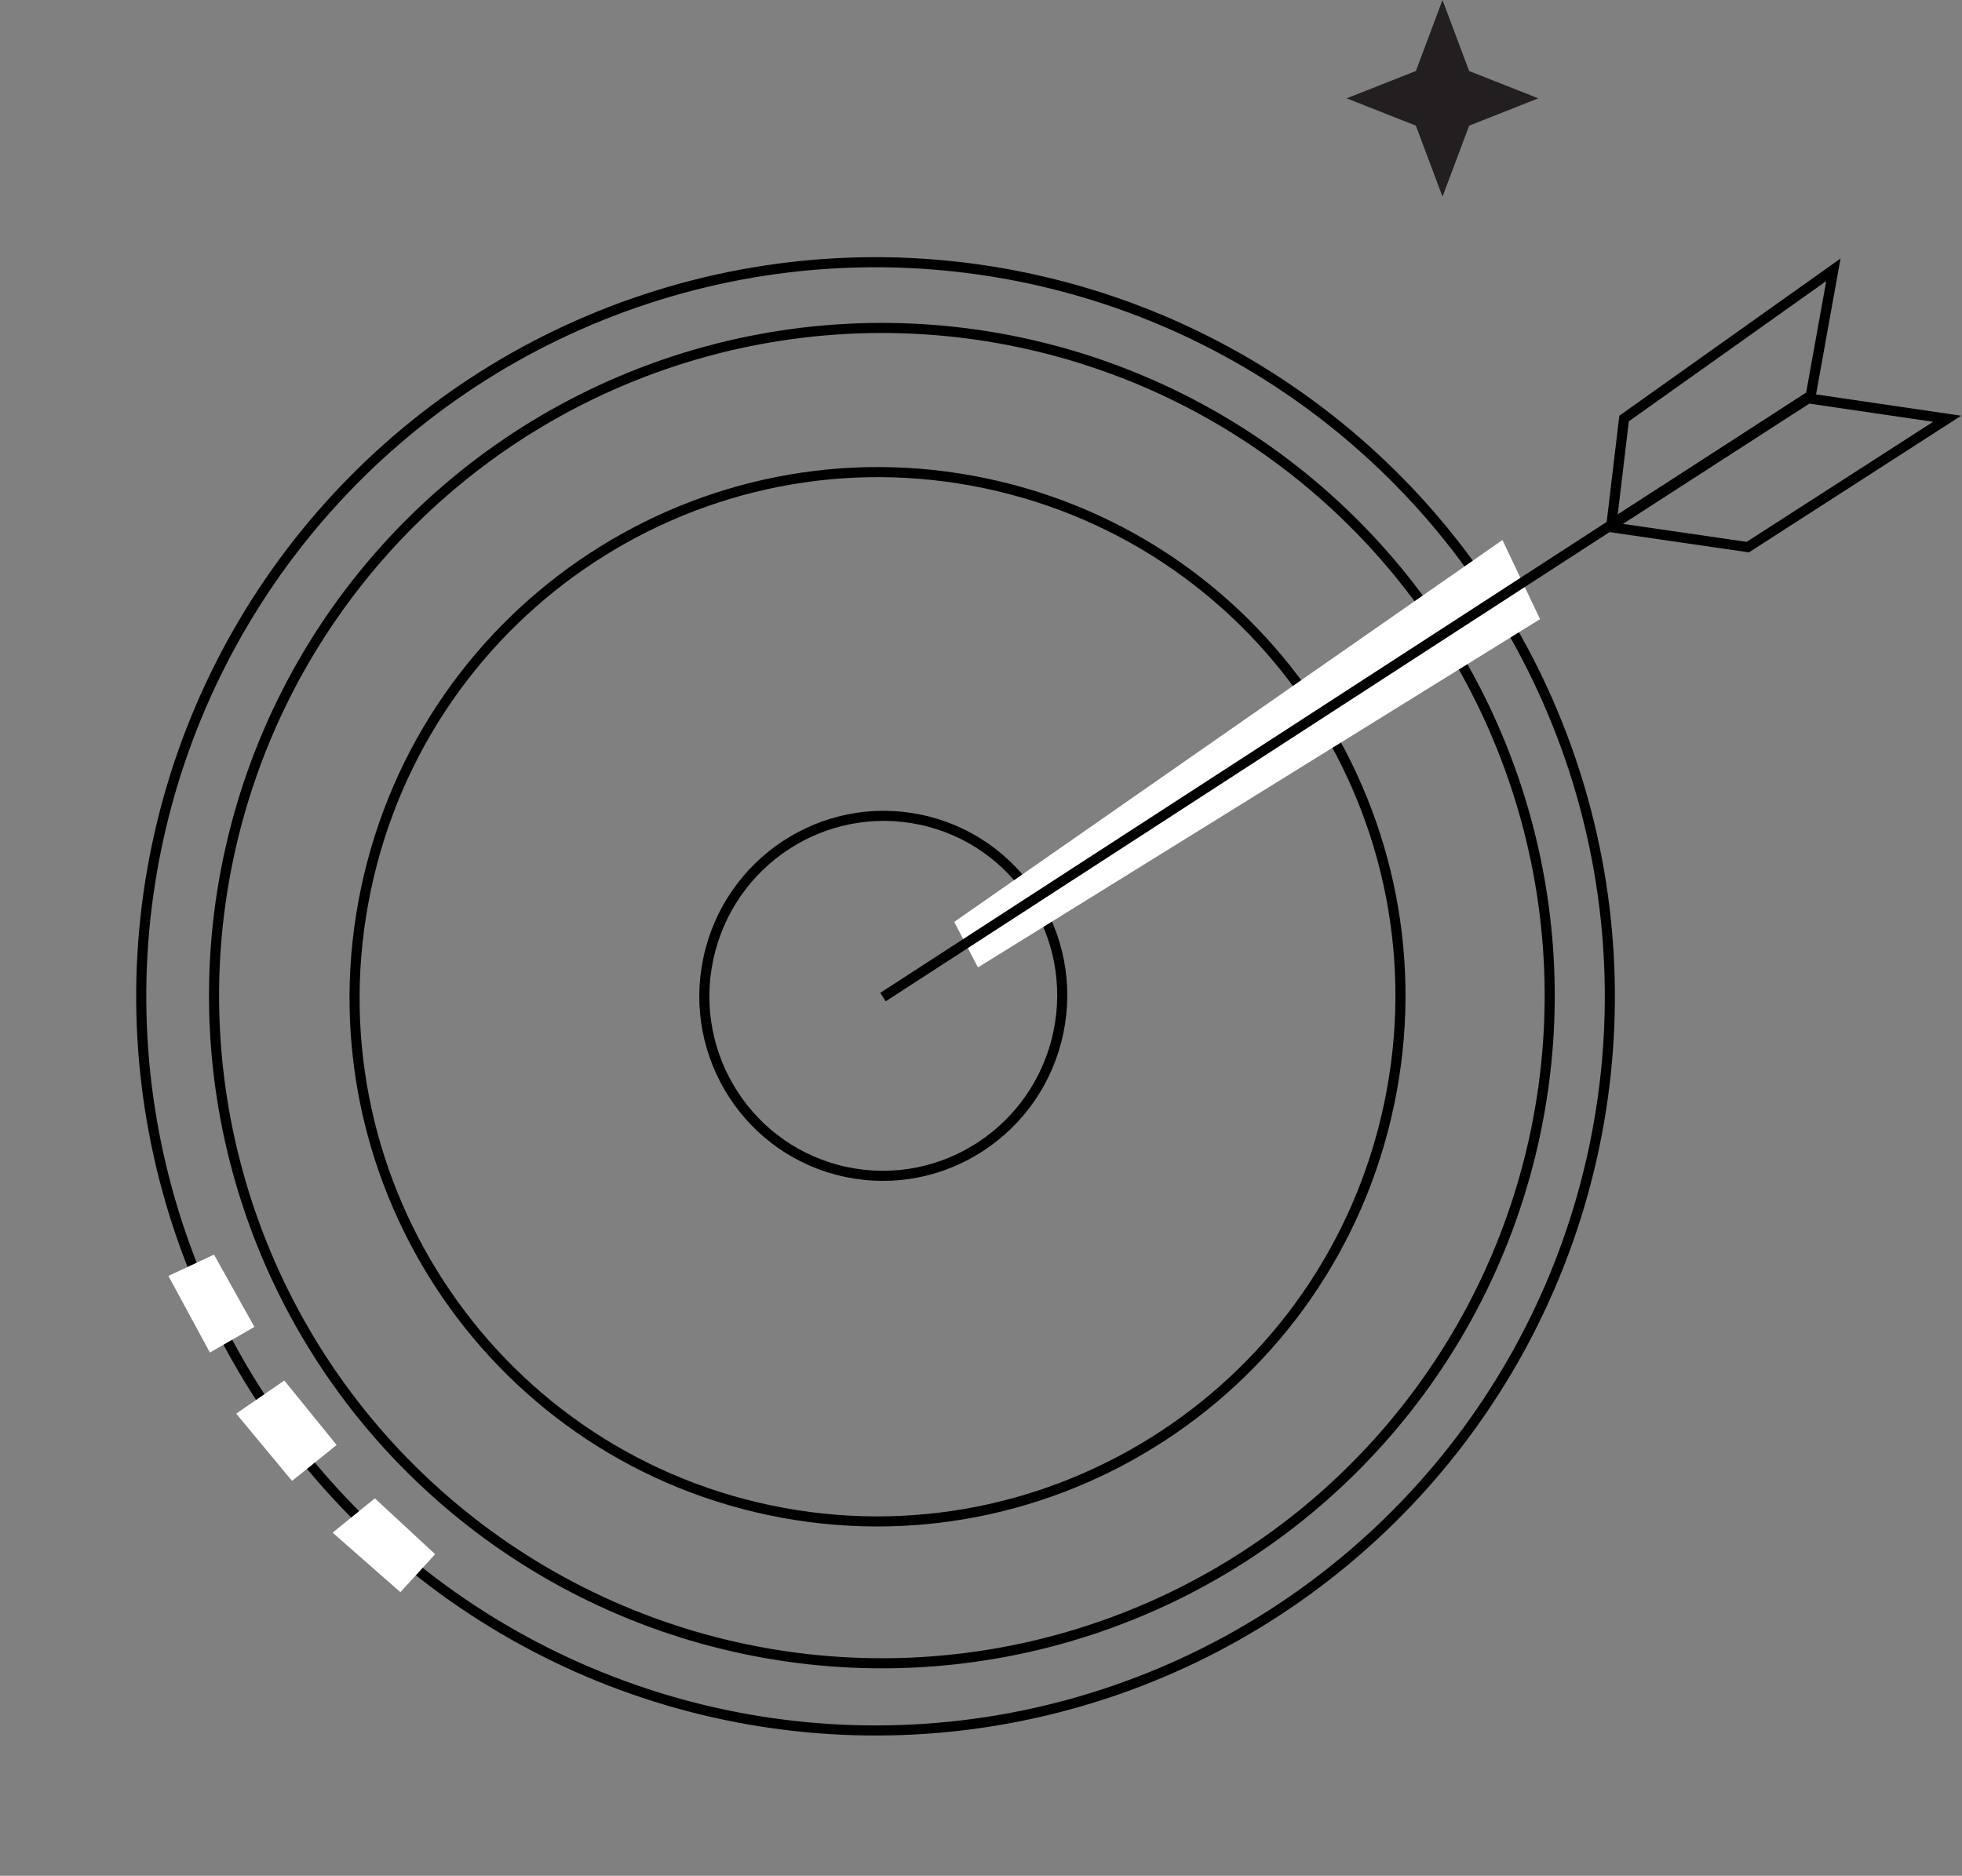 <?xml version="1.0" encoding="UTF-8"?>
<svg xmlns="http://www.w3.org/2000/svg" width="389" height="372" viewBox="0 0 389 372" fill="none">
  <rect x="0" y="0" width="389" height="372" fill="#808080" stroke="none"/>
  <circle cx="173.592" cy="197.591" r="145.587" transform="rotate(-168.137 173.592 197.591)" stroke="black" stroke-width="2"></circle>
  <circle cx="174.847" cy="197.447" r="132.407" transform="rotate(-168.137 174.847 197.447)" stroke="black" stroke-width="2"></circle>
  <path d="M72.548 176.366C84.362 120.126 139.355 84.082 195.372 95.849C251.39 107.616 287.231 162.742 275.417 218.982C263.603 275.222 208.61 311.267 152.593 299.499C96.575 287.732 60.734 232.606 72.548 176.366Z" stroke="black" stroke-width="2"></path>
  <path d="M140.421 190.2C144.475 170.898 163.305 158.527 182.467 162.552C201.629 166.577 213.889 185.479 209.834 204.781C205.779 224.083 186.95 236.454 167.788 232.429C148.626 228.403 136.366 209.501 140.421 190.2Z" stroke="black" stroke-width="2"></path>
  <path d="M189.189 182.827L193.898 191.852L305.342 122.788L297.886 107.092L189.189 182.827Z" fill="white"></path>
  <path d="M359 78.469L175.062 197.739" stroke="black" stroke-width="2"></path>
  <path d="M86.275 308.221L79.386 315.753L65.948 303.951L74.318 297.138L86.275 308.221Z" fill="white"></path>
  <path d="M66.743 286.568L57.9 293.689L46.827 280.344L56.369 273.777L66.743 286.568Z" fill="white"></path>
  <path d="M50.44 263.145L41.617 268.23L33.382 253.031L42.432 248.81L50.44 263.145Z" fill="white"></path>
  <path d="M322 83L319.5 104L359 78.5L363.5 53.5L322 83Z" stroke="black" stroke-width="2"></path>
  <path d="M358.5 79L386.056 83.045L346.529 108.502L319 104.5L358.5 79Z" stroke="black" stroke-width="2"></path>
  <path d="M286 0L280.72 14.081L267 19.5L280.72 24.919L286 39L291.285 24.924L305 19.5L291.28 14.081L286 0Z" fill="#231F20"></path>
</svg>

